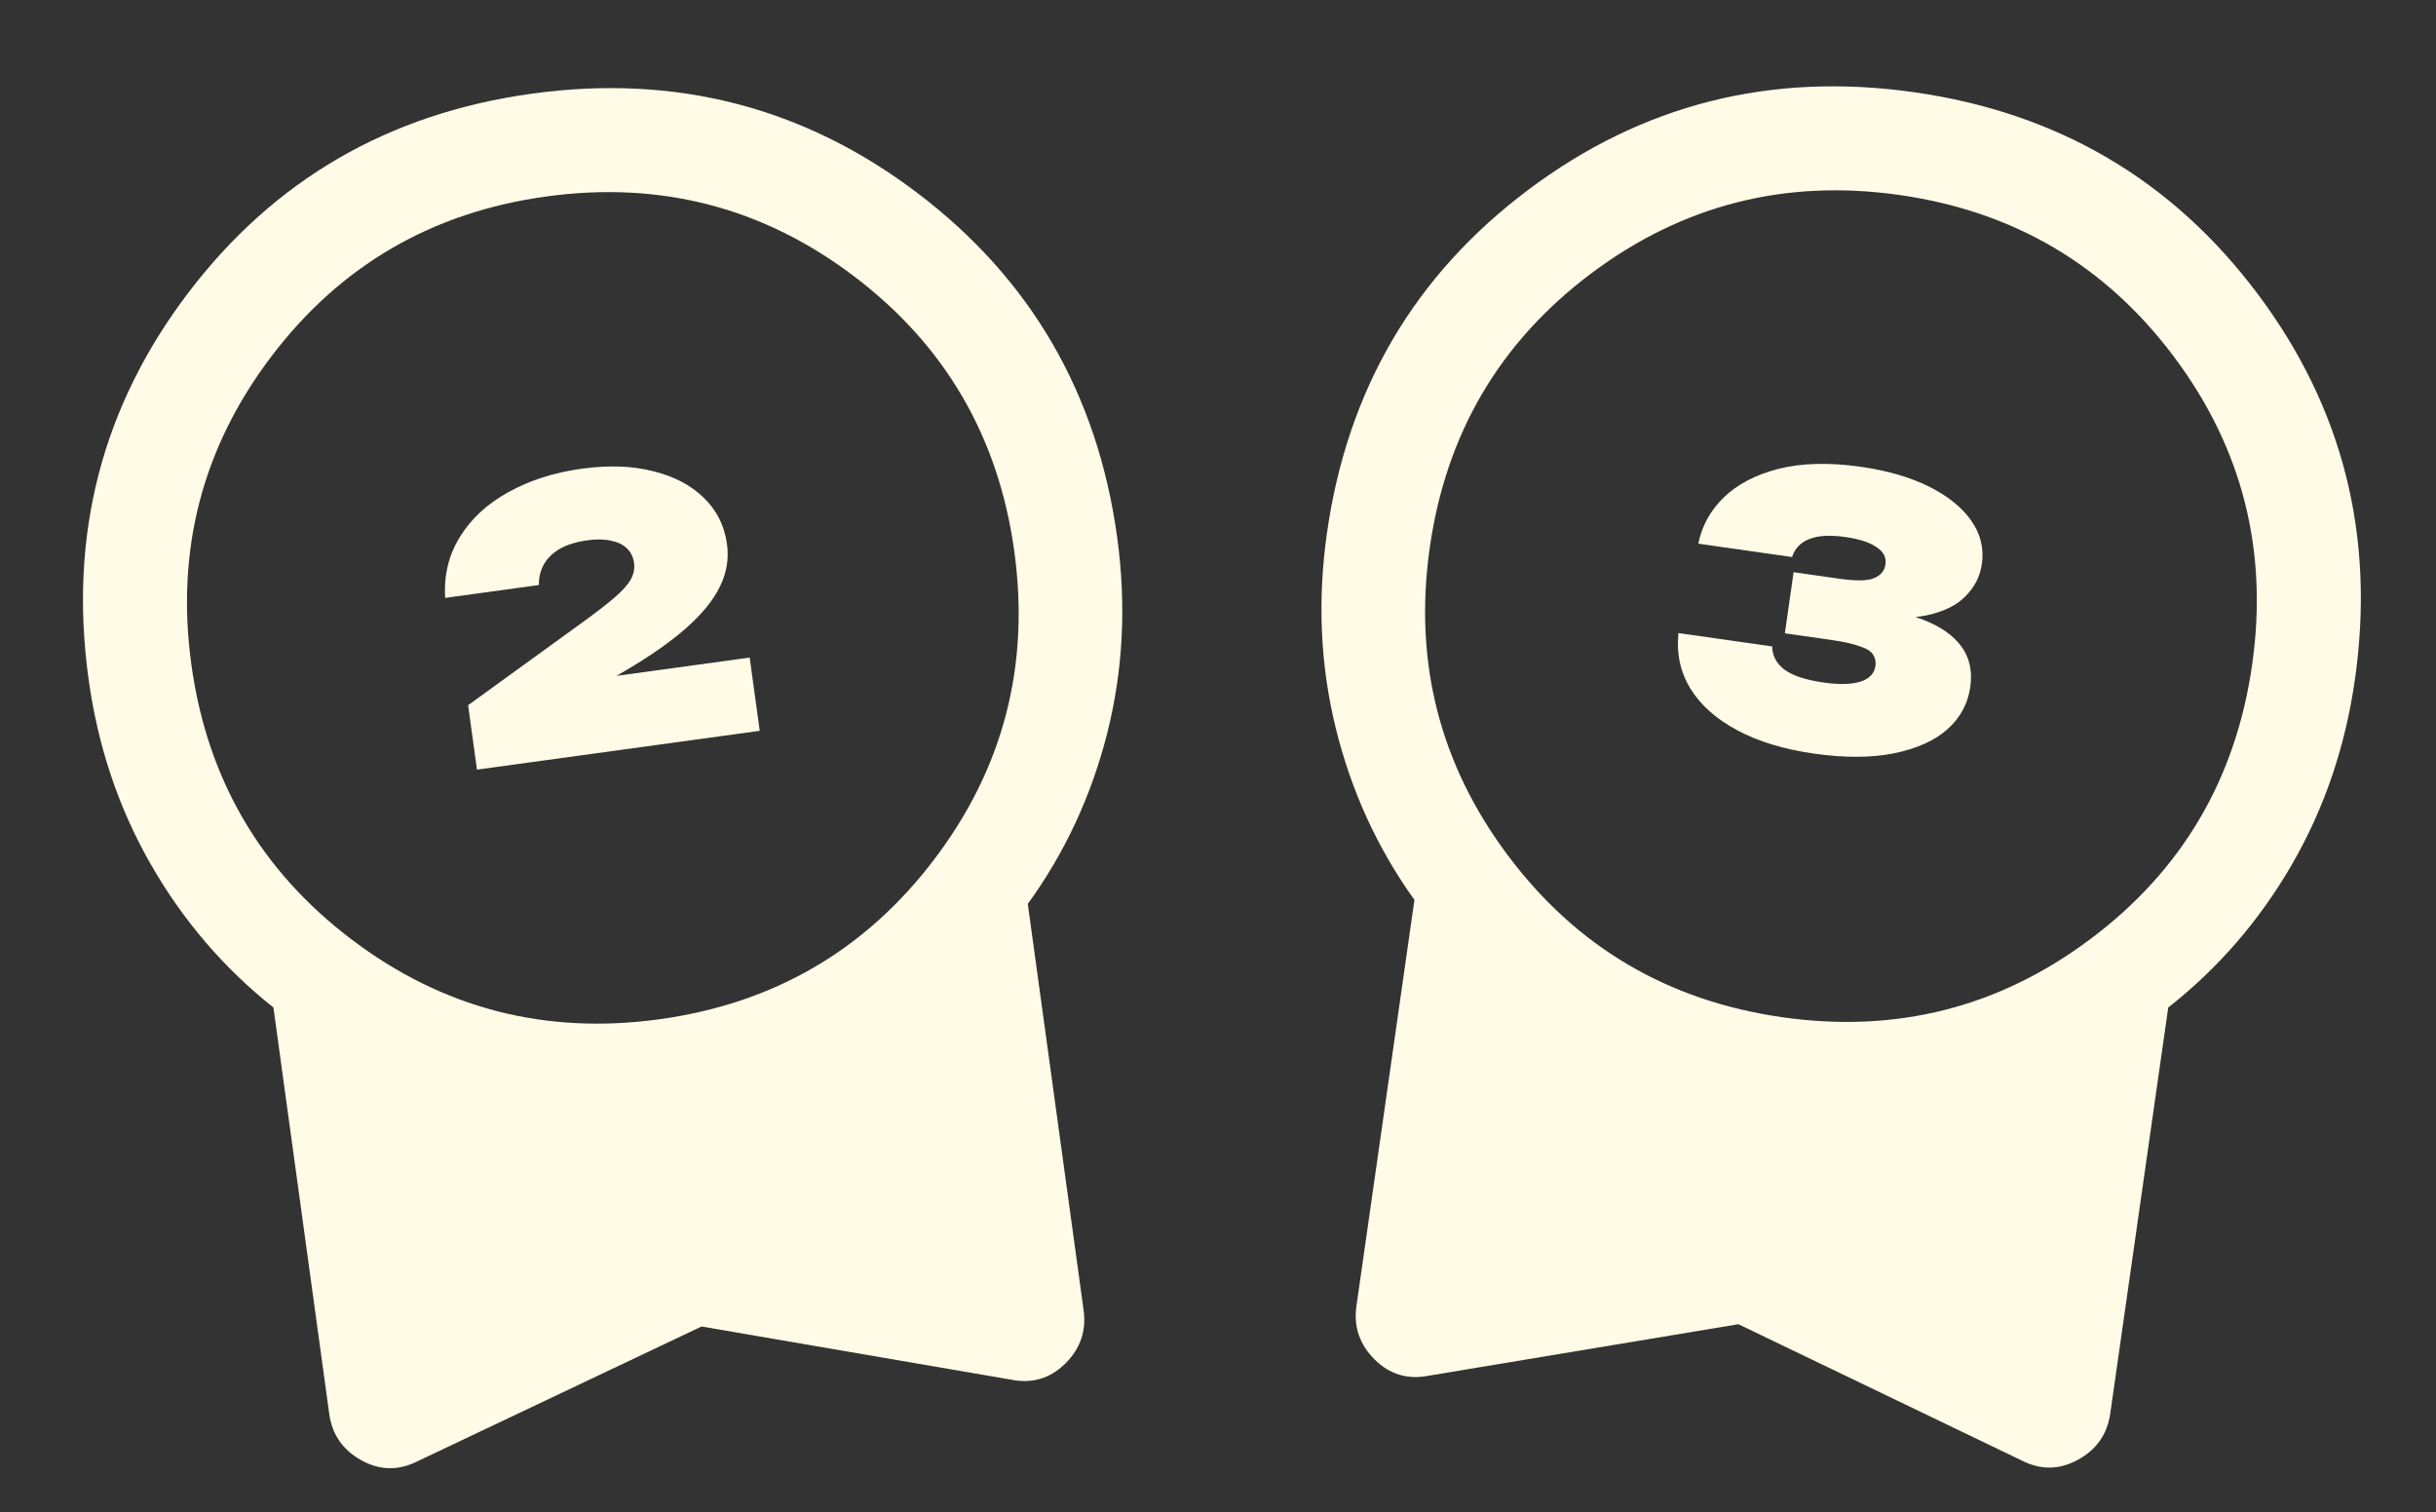 <?xml version="1.0" encoding="UTF-8"?>
<svg xmlns="http://www.w3.org/2000/svg" width="124" height="77" viewBox="0 0 124 77" fill="none">
  <rect x="0" y="0" width="124" height="77" fill="#333333" stroke="none"/>
  <path d="M35.711 67.535L21.288 74.379C20.309 74.883 19.345 74.873 18.398 74.349C17.45 73.824 16.904 73.036 16.76 71.985L13.918 51.294C11.39 49.289 9.307 46.855 7.669 43.993C6.031 41.131 4.976 37.981 4.504 34.544C3.501 27.24 5.188 20.702 9.566 14.93C13.944 9.157 19.785 5.77 27.089 4.766C34.394 3.763 40.932 5.451 46.704 9.829C52.476 14.207 55.864 20.048 56.867 27.352C57.339 30.789 57.172 34.107 56.367 37.304C55.561 40.502 54.212 43.407 52.318 46.02L55.16 66.711C55.304 67.762 54.991 68.668 54.22 69.428C53.449 70.189 52.523 70.458 51.444 70.237L35.711 67.535ZM33.562 51.893C39.381 51.094 44.046 48.379 47.56 43.747C51.073 39.114 52.43 33.889 51.631 28.071C50.832 22.253 48.116 17.587 43.484 14.074C38.852 10.561 33.627 9.204 27.809 10.003C21.991 10.802 17.325 13.518 13.811 18.15C10.298 22.782 8.941 28.007 9.74 33.825C10.539 39.643 13.255 44.309 17.887 47.822C22.519 51.336 27.744 52.693 33.562 51.893Z" fill="#FFFBE6"></path>
  <path d="M22.66 30.441C22.59 29.285 22.841 28.25 23.412 27.336C23.981 26.409 24.801 25.651 25.872 25.06C26.954 24.456 28.204 24.056 29.621 23.861C30.976 23.675 32.185 23.718 33.248 23.99C34.309 24.25 35.169 24.701 35.828 25.346C36.484 25.977 36.878 26.765 37.007 27.71C37.108 28.443 36.991 29.156 36.655 29.848C36.32 30.54 35.757 31.238 34.967 31.942C34.177 32.645 33.138 33.377 31.849 34.136L28.739 35.969L28.54 34.8L38.161 33.478L38.673 37.207L24.279 39.184L23.828 35.903L29.426 31.848C30.233 31.268 30.846 30.798 31.265 30.436C31.684 30.075 31.964 29.764 32.106 29.504C32.258 29.23 32.315 28.95 32.275 28.664C32.233 28.353 32.11 28.104 31.907 27.917C31.716 27.728 31.452 27.599 31.113 27.532C30.773 27.452 30.379 27.443 29.931 27.504C29.31 27.59 28.812 27.747 28.438 27.975C28.077 28.202 27.817 28.472 27.657 28.785C27.497 29.099 27.423 29.432 27.433 29.785L22.66 30.441Z" fill="#FFFBE6"></path>
  <path d="M88.491 67.419L72.743 70.037C71.663 70.253 70.739 69.978 69.972 69.214C69.205 68.449 68.897 67.542 69.047 66.491L71.999 45.816C70.119 43.193 68.784 40.281 67.996 37.079C67.207 33.877 67.058 30.559 67.548 27.124C68.59 19.825 72.009 14.002 77.805 9.655C83.6 5.308 90.147 3.655 97.446 4.697C104.744 5.739 110.567 9.158 114.915 14.953C119.262 20.749 120.915 27.296 119.873 34.594C119.382 38.029 118.311 41.173 116.658 44.026C115.004 46.88 112.908 49.302 110.37 51.294L107.418 71.97C107.268 73.02 106.718 73.805 105.767 74.324C104.817 74.844 103.854 74.849 102.877 74.34L88.491 67.419ZM90.722 51.789C96.536 52.619 101.769 51.29 106.419 47.801C111.07 44.312 113.81 39.661 114.64 33.847C115.47 28.034 114.141 22.801 110.652 18.151C107.164 13.5 102.513 10.759 96.699 9.929C90.885 9.099 85.653 10.429 81.002 13.917C76.351 17.406 73.611 22.057 72.781 27.871C71.951 33.685 73.28 38.917 76.769 43.568C80.257 48.219 84.909 50.959 90.722 51.789Z" fill="#FFFBE6"></path>
  <path d="M86.45 27.679C86.629 26.78 87.058 25.998 87.736 25.334C88.427 24.66 89.359 24.172 90.53 23.87C91.713 23.57 93.112 23.536 94.727 23.766C96.081 23.959 97.237 24.296 98.195 24.775C99.153 25.254 99.869 25.831 100.343 26.507C100.817 27.183 100.997 27.919 100.884 28.713C100.795 29.334 100.521 29.878 100.061 30.345C99.614 30.813 98.946 31.143 98.057 31.332C97.17 31.51 96.032 31.493 94.643 31.282L94.701 30.872C95.977 30.991 97.047 31.22 97.911 31.559C98.787 31.899 99.433 32.353 99.846 32.919C100.259 33.485 100.409 34.171 100.293 34.979C100.171 35.836 99.776 36.559 99.109 37.148C98.444 37.725 97.537 38.127 96.389 38.356C95.241 38.585 93.885 38.588 92.32 38.365C90.804 38.148 89.511 37.755 88.439 37.183C87.367 36.612 86.569 35.903 86.044 35.054C85.531 34.208 85.329 33.267 85.439 32.23L90.209 32.911C90.218 33.382 90.422 33.772 90.821 34.083C91.233 34.395 91.904 34.617 92.836 34.75C93.606 34.86 94.222 34.847 94.686 34.71C95.15 34.561 95.41 34.294 95.465 33.909C95.497 33.685 95.455 33.489 95.34 33.321C95.237 33.154 95.01 33.014 94.659 32.901C94.322 32.776 93.824 32.667 93.166 32.573L90.855 32.243L91.3 29.132L93.61 29.462C94.479 29.586 95.076 29.576 95.401 29.432C95.738 29.291 95.93 29.058 95.976 28.735C96.027 28.375 95.873 28.08 95.513 27.852C95.167 27.612 94.646 27.443 93.95 27.343C93.143 27.228 92.517 27.265 92.071 27.455C91.64 27.634 91.356 27.936 91.22 28.36L86.45 27.679Z" fill="#FFFBE6"></path>
</svg>
